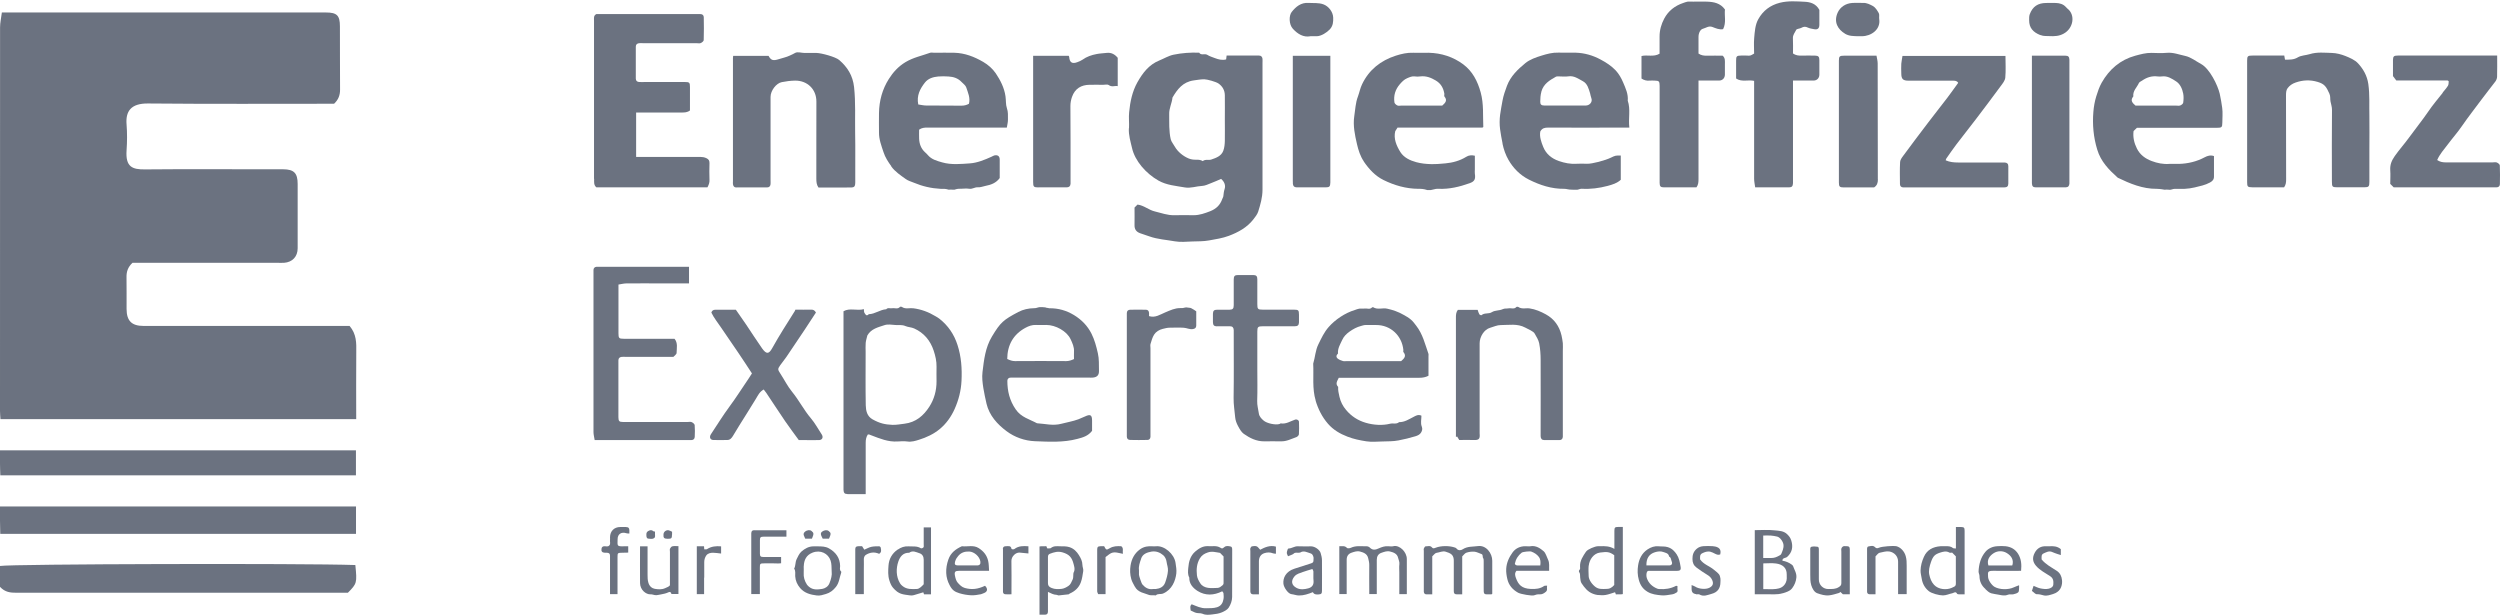 <svg width="122" height="30" viewBox="0 0 122 30" fill="none" xmlns="http://www.w3.org/2000/svg">
<g clip-path="url(#clip0_3_28843)">
<path d="M0 27.616V28.638C0.25 28.907 0.516 28.926 0.801 28.926C6.193 28.923 11.585 28.926 16.977 28.926C17.419 28.479 17.428 28.446 17.341 27.574C14.812 27.483 0.509 27.522 0.003 27.619L0 27.616Z" fill="#6B7280"/>
<path d="M0.016 26.052H17.373V24.716H0C0 24.956 0 25.183 0 25.407C0 25.628 0.01 25.848 0.013 26.049L0.016 26.052Z" fill="#6B7280"/>
<path d="M0.016 23.195H17.37V21.975H0C0 22.199 0 22.407 0 22.614C0 22.815 0.01 23.016 0.016 23.195Z" fill="#6B7280"/>
<path d="M17.383 20.454C17.383 19.351 17.376 18.271 17.386 17.188C17.393 16.743 17.402 16.305 17.059 15.906H16.498C13.336 15.906 10.172 15.906 7.01 15.906C6.427 15.906 6.18 15.66 6.177 15.079C6.174 14.567 6.183 14.051 6.174 13.538C6.167 13.266 6.238 13.036 6.465 12.825H13.518C13.631 12.825 13.748 12.831 13.861 12.825C14.27 12.796 14.526 12.523 14.526 12.114C14.526 11.07 14.526 10.022 14.526 8.978C14.526 8.446 14.345 8.264 13.819 8.261C13.534 8.261 13.249 8.261 12.963 8.261C11.002 8.261 9.04 8.248 7.078 8.267C6.459 8.274 6.119 8.151 6.177 7.333C6.206 6.918 6.209 6.493 6.177 6.078C6.122 5.426 6.391 5.04 7.231 5.05C10.259 5.079 13.284 5.063 16.303 5.063C16.511 4.868 16.598 4.647 16.595 4.368C16.585 3.34 16.595 2.315 16.588 1.287C16.588 0.749 16.439 0.609 15.901 0.609C10.833 0.609 5.765 0.609 0.7 0.609H0.091C0.058 0.875 0.003 1.105 0.003 1.336C0 7.573 0 13.811 0 20.048C0 20.191 0.016 20.334 0.023 20.454H17.38H17.383Z" fill="#6B7280"/>
<path d="M48.141 19.698C48.28 20.282 48.673 20.707 49.12 21.041C49.512 21.336 50.005 21.511 50.501 21.531C51.192 21.557 51.892 21.602 52.58 21.417C52.849 21.346 53.099 21.278 53.293 21.025C53.293 20.856 53.293 20.687 53.293 20.519C53.29 20.246 53.209 20.201 52.946 20.324C52.842 20.373 52.735 20.418 52.628 20.46C52.359 20.561 52.074 20.606 51.802 20.678C51.387 20.791 51.001 20.678 50.605 20.655C50.242 20.457 49.83 20.366 49.564 19.974C49.266 19.539 49.159 19.085 49.159 18.582C49.159 18.491 49.221 18.423 49.331 18.427C49.399 18.427 49.467 18.427 49.535 18.427H53.124C53.193 18.427 53.261 18.433 53.329 18.427C53.54 18.407 53.637 18.307 53.63 18.089C53.621 17.804 53.643 17.525 53.575 17.236C53.501 16.905 53.413 16.578 53.264 16.282C53.073 15.903 52.787 15.605 52.408 15.374C52.035 15.15 51.649 15.04 51.221 15.043C51.137 15.043 51.258 15.043 51.062 15.018C51.033 14.988 50.705 14.975 50.678 14.998C50.505 15.04 50.579 15.037 50.466 15.04C50.193 15.043 49.927 15.102 49.694 15.225C48.964 15.611 48.825 15.728 48.407 16.422C48.083 16.96 48.018 17.561 47.946 18.157C47.914 18.414 47.946 18.676 47.988 18.942C48.034 19.195 48.079 19.445 48.141 19.695V19.698ZM50.041 15.997C50.197 15.913 50.368 15.848 50.556 15.858C50.725 15.867 50.894 15.858 51.062 15.858C51.51 15.858 52.061 16.156 52.246 16.555C52.33 16.737 52.427 16.938 52.411 17.162C52.405 17.285 52.411 17.405 52.411 17.522C52.285 17.58 52.168 17.622 52.032 17.622C51.199 17.616 50.365 17.616 49.532 17.622C49.396 17.622 49.282 17.58 49.153 17.518C49.159 16.847 49.438 16.325 50.041 15.997Z" fill="#6B7280"/>
<path d="M59.386 15.922C59.6 15.926 59.814 15.922 60.028 15.922C60.144 15.922 60.2 15.984 60.206 16.104C60.209 16.172 60.206 16.24 60.206 16.308C60.206 17.346 60.216 18.381 60.2 19.419C60.193 19.74 60.251 20.055 60.277 20.369C60.29 20.512 60.345 20.658 60.413 20.785C60.488 20.924 60.572 21.083 60.696 21.171C60.991 21.378 61.315 21.541 61.691 21.537C61.963 21.537 62.233 21.531 62.505 21.537C62.784 21.547 63.017 21.417 63.267 21.33C63.319 21.31 63.384 21.242 63.387 21.193C63.4 20.992 63.397 20.788 63.39 20.587C63.39 20.503 63.283 20.447 63.202 20.477C62.972 20.554 62.761 20.707 62.498 20.661C62.482 20.661 62.463 20.684 62.443 20.691C62.239 20.752 61.821 20.661 61.662 20.522C61.552 20.428 61.451 20.318 61.432 20.178C61.403 19.974 61.344 19.779 61.351 19.565C61.37 19.046 61.357 18.527 61.357 18.011C61.357 17.402 61.357 16.795 61.357 16.185C61.357 15.952 61.389 15.922 61.626 15.922C62.145 15.922 62.664 15.922 63.183 15.922C63.328 15.922 63.384 15.87 63.39 15.734C63.393 15.611 63.39 15.488 63.39 15.361C63.387 15.134 63.367 15.115 63.14 15.111C62.631 15.111 62.126 15.111 61.617 15.111C61.383 15.111 61.357 15.082 61.357 14.839C61.357 14.434 61.357 14.028 61.357 13.623C61.357 13.477 61.305 13.425 61.163 13.422C60.913 13.418 60.666 13.418 60.417 13.422C60.255 13.422 60.206 13.47 60.206 13.642C60.206 14.061 60.206 14.476 60.206 14.894C60.206 15.063 60.157 15.111 59.995 15.115C59.791 15.118 59.59 15.115 59.386 15.115C59.243 15.115 59.194 15.17 59.191 15.316C59.188 15.452 59.191 15.585 59.191 15.721C59.194 15.867 59.243 15.922 59.382 15.926L59.386 15.922Z" fill="#6B7280"/>
<path d="M64.198 19.539C64.327 19.967 64.515 20.344 64.804 20.678C65.063 20.976 65.388 21.168 65.76 21.31C66.062 21.427 66.37 21.489 66.681 21.537C66.934 21.576 67.2 21.55 67.459 21.544C67.722 21.534 67.981 21.544 68.247 21.492C68.529 21.437 68.805 21.372 69.077 21.288C69.194 21.252 69.288 21.203 69.343 21.116C69.395 21.031 69.434 20.94 69.379 20.804C69.317 20.652 69.366 20.454 69.366 20.285C69.21 20.211 69.094 20.285 68.983 20.344C68.756 20.457 68.546 20.606 68.276 20.6C68.144 20.717 67.978 20.639 67.835 20.678C67.466 20.772 67.025 20.743 66.649 20.632C66.263 20.519 65.945 20.311 65.689 20.006C65.53 19.818 65.42 19.607 65.365 19.361C65.329 19.202 65.29 19.046 65.303 18.881C65.147 18.725 65.264 18.585 65.332 18.436C66.548 18.436 67.771 18.436 68.99 18.436C69.23 18.436 69.473 18.462 69.71 18.336V17.372C69.71 17.34 69.719 17.301 69.71 17.272C69.544 16.798 69.431 16.305 69.11 15.893C69.029 15.789 68.954 15.682 68.857 15.601C68.747 15.504 68.614 15.429 68.484 15.358C68.237 15.215 67.968 15.124 67.693 15.063C67.469 15.011 67.226 15.131 67.009 14.992C66.996 14.985 66.963 14.992 66.95 15.008C66.843 15.115 66.714 15.04 66.597 15.056C66.509 15.069 66.415 15.05 66.328 15.063C66.256 15.073 66.188 15.105 66.117 15.128C65.637 15.271 65.154 15.601 64.84 15.958C64.616 16.211 64.483 16.506 64.337 16.802C64.188 17.1 64.181 17.434 64.084 17.745C64.116 18.349 64.026 18.952 64.207 19.555L64.198 19.539ZM65.293 17.246C65.274 16.999 65.404 16.798 65.501 16.587C65.576 16.422 65.695 16.299 65.854 16.185C66.033 16.059 66.208 15.961 66.422 15.906C66.493 15.887 66.561 15.861 66.639 15.861C66.808 15.861 66.976 15.861 67.148 15.861C67.874 15.854 68.416 16.393 68.484 17.077C68.487 17.11 68.471 17.158 68.484 17.178C68.653 17.376 68.516 17.499 68.377 17.622H65.738C65.67 17.622 65.598 17.635 65.537 17.619C65.446 17.593 65.355 17.557 65.284 17.502C65.186 17.424 65.209 17.33 65.297 17.249L65.293 17.246Z" fill="#6B7280"/>
<path d="M54.989 21.135C54.989 21.19 54.989 21.249 54.989 21.304C54.989 21.411 55.054 21.469 55.151 21.469C55.433 21.476 55.715 21.476 55.997 21.469C56.085 21.469 56.137 21.408 56.143 21.32C56.147 21.242 56.143 21.161 56.143 21.083V16.993C56.143 16.925 56.127 16.853 56.143 16.792C56.192 16.633 56.234 16.464 56.322 16.328C56.416 16.185 56.562 16.094 56.743 16.049C56.86 16.02 56.97 15.991 57.09 15.991C57.317 15.991 57.541 15.978 57.768 15.994C57.917 16.004 58.056 16.085 58.215 16.059C58.312 16.043 58.377 15.997 58.377 15.89C58.377 15.666 58.377 15.439 58.377 15.193C58.306 15.147 58.231 15.086 58.144 15.047C58.066 15.011 58.118 15.035 57.891 15.001C57.796 15.001 57.768 15.047 57.593 15.035C57.33 15.035 57.119 15.138 56.863 15.245C56.613 15.348 56.377 15.524 56.072 15.426C56.072 15.368 56.078 15.313 56.072 15.258C56.062 15.17 56.01 15.115 55.923 15.115C55.663 15.112 55.404 15.108 55.145 15.115C55.05 15.118 54.986 15.177 54.989 15.287C54.989 15.342 54.989 15.4 54.989 15.455V21.135Z" fill="#6B7280"/>
<path d="M29.017 21.476H33.498C33.576 21.476 33.657 21.476 33.735 21.476C33.845 21.476 33.9 21.411 33.903 21.317C33.913 21.125 33.916 20.934 33.9 20.742C33.893 20.691 33.816 20.626 33.754 20.6C33.696 20.574 33.621 20.593 33.553 20.593H31.319C31.014 20.593 30.709 20.593 30.405 20.593C30.216 20.593 30.181 20.551 30.178 20.357C30.178 20.301 30.178 20.243 30.178 20.188V17.888C30.178 17.788 30.178 17.684 30.178 17.583C30.178 17.476 30.242 17.427 30.34 17.415C30.408 17.408 30.476 17.415 30.544 17.415H32.862C32.914 17.356 33.018 17.291 33.018 17.223C33.021 16.99 33.089 16.74 32.917 16.532H32.269C31.659 16.532 31.05 16.532 30.44 16.532C30.207 16.532 30.181 16.503 30.181 16.26C30.181 15.809 30.181 15.358 30.181 14.907V13.886C30.327 13.863 30.453 13.83 30.58 13.83C31.167 13.824 31.753 13.83 32.34 13.83H33.624V13.019H29.208C29.176 13.019 29.14 13.016 29.108 13.019C29.02 13.029 28.968 13.081 28.962 13.169C28.958 13.224 28.962 13.282 28.962 13.337C28.962 15.919 28.962 18.498 28.962 21.08C28.962 21.206 28.997 21.33 29.02 21.476H29.017Z" fill="#6B7280"/>
<path d="M34.811 21.472C35.038 21.482 35.262 21.472 35.489 21.472C35.632 21.472 35.706 21.375 35.771 21.268C35.875 21.096 35.978 20.924 36.082 20.756C36.351 20.324 36.624 19.896 36.886 19.465C36.987 19.302 37.058 19.124 37.269 19.007C37.314 19.066 37.356 19.117 37.395 19.173C37.703 19.633 38.002 20.094 38.313 20.551C38.533 20.872 38.767 21.18 38.981 21.476H39.224C39.474 21.476 39.72 21.482 39.97 21.476C40.129 21.472 40.19 21.336 40.1 21.2C39.925 20.934 39.772 20.648 39.568 20.408C39.227 20.006 38.991 19.533 38.657 19.124C38.436 18.858 38.281 18.537 38.089 18.245C37.95 18.028 37.943 18.015 38.073 17.826C38.17 17.687 38.284 17.554 38.381 17.411C38.679 16.973 38.974 16.529 39.27 16.088C39.458 15.806 39.639 15.524 39.818 15.251C39.756 15.141 39.688 15.108 39.587 15.111C39.328 15.118 39.072 15.111 38.816 15.111C38.803 15.141 38.799 15.16 38.786 15.18C38.41 15.777 38.028 16.37 37.684 16.99C37.519 17.288 37.399 17.291 37.194 17.006C36.925 16.626 36.676 16.231 36.413 15.841C36.248 15.595 36.076 15.352 35.91 15.115C35.567 15.115 35.239 15.118 34.912 15.115C34.805 15.115 34.746 15.157 34.714 15.254C34.84 15.514 35.022 15.738 35.181 15.974C35.456 16.38 35.732 16.782 36.008 17.184C36.241 17.525 36.465 17.872 36.695 18.222C36.64 18.31 36.591 18.391 36.536 18.469C36.222 18.926 35.93 19.396 35.599 19.841C35.278 20.276 34.993 20.739 34.694 21.19C34.604 21.326 34.652 21.466 34.808 21.472H34.811Z" fill="#6B7280"/>
<path d="M41.351 24.113C41.643 24.116 41.935 24.113 42.246 24.113V23.869C42.246 23.114 42.246 22.358 42.246 21.602C42.246 21.456 42.269 21.326 42.35 21.203C42.373 21.203 42.395 21.197 42.415 21.203C42.454 21.216 42.492 21.232 42.531 21.248C42.94 21.404 43.345 21.573 43.799 21.544C43.958 21.534 44.117 21.524 44.273 21.544C44.477 21.576 44.675 21.515 44.85 21.459C45.206 21.349 45.56 21.184 45.852 20.944C46.173 20.681 46.413 20.344 46.584 19.964C46.782 19.523 46.899 19.062 46.922 18.582C46.951 17.992 46.912 17.411 46.727 16.837C46.559 16.315 46.27 15.89 45.842 15.553C45.784 15.507 45.719 15.472 45.654 15.433C45.317 15.228 44.953 15.092 44.561 15.043C44.38 15.021 44.185 15.098 44.013 14.979C43.991 14.962 43.929 14.962 43.916 14.979C43.806 15.105 43.66 15.018 43.533 15.043C43.439 15.063 43.329 14.995 43.248 15.092C42.947 15.108 42.703 15.326 42.398 15.332C42.275 15.459 42.23 15.335 42.181 15.258C42.158 15.219 42.165 15.16 42.158 15.086C41.815 15.18 41.468 15.011 41.163 15.189V23.736C41.163 23.792 41.163 23.85 41.163 23.905C41.17 24.051 41.215 24.109 41.354 24.109L41.351 24.113ZM42.246 16.73C42.259 16.604 42.301 16.484 42.327 16.37C42.512 16.042 42.856 15.971 43.164 15.867C43.326 15.812 43.524 15.848 43.702 15.861C43.861 15.874 44.02 15.838 44.188 15.913C44.315 15.968 44.48 15.968 44.613 16.029C45.09 16.244 45.401 16.62 45.563 17.11C45.647 17.363 45.709 17.625 45.703 17.898C45.696 18.135 45.703 18.371 45.703 18.608C45.706 19.056 45.586 19.484 45.352 19.847C45.074 20.279 44.697 20.613 44.133 20.678C43.939 20.7 43.747 20.739 43.55 20.733C43.19 20.717 42.934 20.662 42.58 20.464C42.308 20.311 42.256 20.039 42.249 19.776C42.233 18.91 42.243 18.041 42.243 17.174C42.243 17.029 42.233 16.879 42.246 16.737V16.73Z" fill="#6B7280"/>
<path d="M71.056 21.326C71.072 21.317 71.088 21.307 71.104 21.297C71.147 21.365 71.185 21.43 71.211 21.472C71.468 21.472 71.681 21.463 71.895 21.472C72.204 21.492 72.226 21.391 72.206 21.148C72.204 21.093 72.206 21.035 72.206 20.979C72.206 19.572 72.206 18.161 72.206 16.753C72.206 16.432 72.427 16.078 72.715 15.997C72.888 15.948 73.062 15.861 73.235 15.864C73.636 15.864 74.049 15.78 74.434 15.987C74.599 16.075 74.833 16.172 74.888 16.273C74.975 16.428 75.079 16.584 75.112 16.753C75.164 17.019 75.183 17.295 75.183 17.567C75.189 18.738 75.183 19.912 75.183 21.083C75.183 21.151 75.183 21.219 75.183 21.288C75.189 21.411 75.241 21.472 75.359 21.476C75.608 21.479 75.855 21.479 76.104 21.476C76.204 21.476 76.263 21.414 76.266 21.31C76.266 21.232 76.266 21.151 76.266 21.073V17.119C76.266 16.996 76.276 16.87 76.266 16.746C76.253 16.62 76.228 16.493 76.202 16.37C76.097 15.919 75.848 15.566 75.44 15.342C75.193 15.206 74.93 15.092 74.645 15.05C74.464 15.024 74.269 15.099 74.097 14.982C74.075 14.966 74.016 14.966 73.999 14.982C73.886 15.108 73.743 15.021 73.617 15.047C73.523 15.066 73.432 15.04 73.329 15.089C73.169 15.164 72.955 15.138 72.813 15.228C72.647 15.339 72.444 15.248 72.298 15.381C72.285 15.394 72.206 15.365 72.191 15.335C72.154 15.274 72.135 15.199 72.109 15.121H71.143C71.052 15.241 71.046 15.378 71.049 15.52C71.049 17.369 71.049 19.218 71.049 21.064V21.326H71.056Z" fill="#6B7280"/>
<path d="M99.57 1.709C99.735 1.777 99.891 1.751 99.972 1.761C100.28 1.777 100.491 1.761 100.708 1.641C101.184 1.384 101.291 0.726 100.889 0.418C100.863 0.398 100.841 0.372 100.818 0.346C100.688 0.2 100.513 0.152 100.328 0.145C100.17 0.139 100.014 0.145 99.855 0.145C99.446 0.148 99.194 0.317 99.051 0.697C99.018 0.784 99.022 0.891 99.022 0.989C99.022 1.355 99.207 1.569 99.566 1.712L99.57 1.709Z" fill="#6B7280"/>
<path d="M91.638 8.751C91.631 6.869 91.635 4.985 91.631 3.103C91.631 2.977 91.596 2.854 91.573 2.717C91.013 2.717 90.507 2.717 89.998 2.717C89.773 2.717 89.738 2.75 89.738 2.958C89.738 4.943 89.738 6.928 89.738 8.91C89.738 9.104 89.777 9.146 89.965 9.146C90.461 9.146 90.961 9.146 91.456 9.146C91.599 9.052 91.642 8.929 91.642 8.751H91.638Z" fill="#6B7280"/>
<path d="M103.341 8.67C103.947 8.962 104.559 9.221 105.251 9.215C105.413 9.215 105.629 9.258 105.629 9.258C105.788 9.241 105.86 9.27 105.925 9.26C105.987 9.25 106.048 9.218 106.109 9.218C106.278 9.211 106.45 9.224 106.618 9.215C106.781 9.205 106.943 9.185 107.098 9.147C107.351 9.085 107.611 9.036 107.847 8.906C107.971 8.838 108.042 8.761 108.042 8.618C108.042 8.28 108.042 7.946 108.042 7.616C107.87 7.557 107.725 7.603 107.591 7.674C107.199 7.885 106.777 7.985 106.336 7.998C106.177 8.005 106.019 7.989 105.863 7.998C105.565 8.021 105.279 7.963 105.004 7.859C104.69 7.742 104.433 7.554 104.281 7.249C104.144 6.977 104.08 6.688 104.118 6.396C104.18 6.334 104.229 6.286 104.281 6.237C105.578 6.237 106.875 6.237 108.175 6.237C108.425 6.237 108.447 6.214 108.45 5.981C108.45 5.744 108.476 5.504 108.444 5.27C108.412 5.04 108.376 4.81 108.324 4.579C108.227 4.155 107.828 3.35 107.417 3.126C107.157 2.987 106.92 2.789 106.631 2.727C106.34 2.666 106.054 2.549 105.74 2.578C105.493 2.601 105.244 2.588 104.994 2.581C104.722 2.575 104.463 2.649 104.203 2.718C103.467 2.919 102.932 3.383 102.562 4.035C102.446 4.242 102.368 4.472 102.297 4.703C102.222 4.946 102.177 5.205 102.157 5.455C102.105 6.078 102.16 6.694 102.345 7.301C102.52 7.885 102.916 8.287 103.347 8.673L103.341 8.67ZM104.384 4.044C104.407 3.996 104.485 3.97 104.534 3.934C104.764 3.775 105.011 3.694 105.292 3.73C105.36 3.739 105.428 3.739 105.493 3.73C105.773 3.691 105.993 3.84 106.201 3.976C106.398 4.106 106.495 4.339 106.541 4.57C106.567 4.709 106.561 4.862 106.541 5.008C106.535 5.063 106.456 5.124 106.395 5.147C106.336 5.17 106.262 5.154 106.194 5.154H104.213C104.061 5.024 103.943 4.897 104.106 4.706C104.073 4.433 104.284 4.265 104.382 4.044H104.384Z" fill="#6B7280"/>
<path d="M92.886 9.146C92.954 9.146 93.023 9.146 93.091 9.146H96.411C96.875 9.146 97.338 9.146 97.799 9.146C97.945 9.146 98.004 9.094 98.006 8.958C98.01 8.676 98.01 8.394 98.006 8.112C98.006 7.992 97.945 7.936 97.825 7.93C97.757 7.927 97.689 7.93 97.62 7.93C96.933 7.93 96.242 7.927 95.555 7.93C95.347 7.93 95.146 7.911 94.949 7.823C94.958 7.794 94.965 7.761 94.981 7.735C95.146 7.499 95.309 7.262 95.484 7.031C95.792 6.626 96.109 6.23 96.415 5.828C96.826 5.29 97.231 4.748 97.633 4.203C97.728 4.077 97.844 3.934 97.858 3.791C97.89 3.438 97.867 3.077 97.867 2.73H92.841C92.822 2.86 92.793 2.987 92.783 3.11C92.773 3.266 92.779 3.425 92.783 3.583C92.783 3.856 92.864 3.937 93.136 3.937C93.86 3.937 94.583 3.937 95.305 3.937C95.409 3.937 95.504 3.944 95.559 4.044C95.384 4.284 95.212 4.531 95.03 4.771C94.722 5.176 94.404 5.572 94.1 5.974C93.688 6.513 93.282 7.054 92.88 7.599C92.812 7.69 92.731 7.8 92.725 7.904C92.705 8.264 92.715 8.624 92.718 8.984C92.718 9.082 92.777 9.146 92.884 9.146H92.886Z" fill="#6B7280"/>
<path d="M85.601 3.95V4.291C85.601 5.766 85.601 7.246 85.601 8.721C85.601 8.858 85.633 8.994 85.653 9.143H86.489C86.762 9.143 87.031 9.143 87.303 9.143C87.442 9.143 87.491 9.088 87.498 8.939C87.498 8.871 87.498 8.803 87.498 8.734V3.931C87.848 3.931 88.175 3.931 88.5 3.931C88.668 3.931 88.782 3.814 88.785 3.645C88.788 3.408 88.788 3.172 88.785 2.935C88.785 2.766 88.736 2.717 88.574 2.714C88.36 2.711 88.146 2.708 87.929 2.714C87.773 2.721 87.627 2.701 87.498 2.61C87.498 2.364 87.507 2.114 87.494 1.868C87.485 1.702 87.592 1.589 87.653 1.459C87.682 1.4 87.828 1.404 87.906 1.358C88.016 1.297 88.101 1.284 88.23 1.349C88.311 1.387 88.431 1.407 88.535 1.426C88.701 1.456 88.782 1.387 88.785 1.212C88.788 0.953 88.785 0.697 88.785 0.483C88.62 0.174 88.337 0.1 88.081 0.087C87.676 0.067 87.264 0.032 86.856 0.135C86.385 0.255 86.038 0.521 85.808 0.93C85.649 1.212 85.633 1.543 85.604 1.858C85.581 2.114 85.601 2.37 85.601 2.614C85.526 2.653 85.472 2.695 85.413 2.708C85.348 2.724 85.276 2.711 85.212 2.711C85.134 2.711 85.053 2.711 84.975 2.711C84.751 2.714 84.722 2.74 84.722 2.957C84.722 3.249 84.722 3.541 84.722 3.83C84.998 4.018 85.309 3.879 85.604 3.947L85.601 3.95Z" fill="#6B7280"/>
<path d="M90.033 1.644C90.245 1.77 90.445 1.757 90.636 1.767C90.727 1.767 90.795 1.767 90.863 1.767C91.302 1.767 91.784 1.446 91.706 0.933C91.69 0.836 91.726 0.719 91.684 0.641C91.612 0.512 91.522 0.363 91.398 0.294C91.259 0.22 91.1 0.135 90.922 0.142C90.743 0.148 90.562 0.132 90.383 0.145C90.066 0.168 89.806 0.343 89.683 0.606C89.463 1.083 89.699 1.443 90.037 1.644H90.033Z" fill="#6B7280"/>
<path d="M80.51 3.934C80.588 3.924 80.669 3.934 80.747 3.934C80.961 3.937 80.987 3.966 80.99 4.19C80.99 4.245 80.99 4.304 80.99 4.359V7.538C80.99 8.001 80.99 8.462 80.99 8.926C80.99 9.095 81.039 9.143 81.201 9.143C81.73 9.143 82.261 9.143 82.787 9.143C82.881 9.017 82.887 8.88 82.887 8.734C82.887 7.246 82.887 5.757 82.887 4.268V3.931C83.237 3.931 83.565 3.931 83.889 3.931C84.057 3.931 84.171 3.814 84.175 3.645C84.178 3.476 84.175 3.308 84.175 3.139C84.175 2.99 84.201 2.831 84.064 2.717C83.815 2.717 83.568 2.711 83.319 2.717C83.162 2.724 83.017 2.704 82.887 2.614C82.887 2.344 82.891 2.072 82.887 1.803C82.887 1.621 82.968 1.436 83.108 1.401C83.25 1.365 83.383 1.248 83.565 1.316C83.727 1.378 83.899 1.459 84.087 1.423C84.252 1.102 84.142 0.765 84.178 0.463C83.95 0.148 83.633 0.093 83.302 0.08C83.075 0.071 82.852 0.08 82.625 0.08C82.534 0.08 82.443 0.071 82.352 0.08C82.281 0.09 82.213 0.123 82.141 0.145C81.733 0.281 81.412 0.534 81.214 0.908C81.071 1.177 80.984 1.478 80.987 1.793C80.987 2.072 80.987 2.351 80.987 2.62C80.699 2.795 80.387 2.662 80.105 2.734V3.833C80.228 3.914 80.358 3.95 80.504 3.934H80.51Z" fill="#6B7280"/>
<path d="M100.792 2.717C100.253 2.717 99.716 2.717 99.157 2.717V8.841C99.157 8.874 99.157 8.91 99.157 8.942C99.164 9.088 99.209 9.143 99.352 9.143C99.725 9.146 100.098 9.143 100.467 9.143C100.581 9.143 100.694 9.146 100.805 9.143C100.925 9.137 100.977 9.082 100.987 8.961C100.99 8.906 100.987 8.848 100.987 8.793V3.052C100.987 3.006 100.987 2.961 100.987 2.915C100.98 2.769 100.934 2.717 100.788 2.717H100.792Z" fill="#6B7280"/>
<path d="M109.913 9.143C110.432 9.143 110.95 9.143 111.463 9.143C111.554 9.017 111.566 8.88 111.563 8.738C111.563 7.372 111.563 6.01 111.557 4.644C111.557 4.521 111.566 4.394 111.635 4.304C111.731 4.177 111.855 4.086 112.024 4.028C112.386 3.901 112.744 3.888 113.107 3.999C113.431 4.096 113.522 4.226 113.674 4.57C113.736 4.706 113.703 4.826 113.729 4.952C113.755 5.089 113.803 5.218 113.801 5.364C113.79 6.526 113.794 7.687 113.797 8.848C113.797 9.124 113.814 9.137 114.073 9.14C114.501 9.14 114.932 9.14 115.36 9.14C115.594 9.14 115.626 9.107 115.626 8.874C115.626 8.345 115.626 7.813 115.626 7.285C115.626 6.756 115.635 6.201 115.626 5.663C115.613 5.14 115.648 4.622 115.574 4.099C115.515 3.691 115.327 3.369 115.072 3.091C114.916 2.922 114.67 2.818 114.449 2.73C114.244 2.649 114.017 2.591 113.801 2.584C113.437 2.575 113.071 2.529 112.711 2.643C112.52 2.701 112.296 2.701 112.134 2.799C111.926 2.925 111.725 2.909 111.508 2.912C111.495 2.834 111.485 2.773 111.472 2.711C110.95 2.711 110.445 2.711 109.936 2.711C109.686 2.711 109.66 2.734 109.66 2.967C109.66 4.939 109.66 6.912 109.66 8.887C109.66 9.111 109.686 9.137 109.906 9.14L109.913 9.143Z" fill="#6B7280"/>
<path d="M119.209 4.524C118.969 4.829 118.713 5.127 118.496 5.449C118.207 5.874 117.88 6.272 117.578 6.691C117.351 7.006 117.089 7.297 116.865 7.615C116.713 7.836 116.628 8.031 116.644 8.303C116.661 8.527 116.644 8.754 116.644 8.974C116.703 9.033 116.758 9.088 116.813 9.143H121.589C121.667 9.143 121.748 9.143 121.826 9.143C121.936 9.143 121.995 9.078 121.995 8.984C122.001 8.679 122.004 8.374 121.991 8.073C121.991 8.021 121.907 7.956 121.845 7.93C121.787 7.904 121.712 7.924 121.644 7.924C120.875 7.924 120.107 7.924 119.342 7.924C119.196 7.924 119.067 7.898 118.934 7.81C119.057 7.525 119.268 7.291 119.452 7.048C119.685 6.736 119.945 6.444 120.163 6.123C120.454 5.698 120.775 5.296 121.08 4.881C121.304 4.576 121.543 4.284 121.77 3.982C121.819 3.918 121.855 3.83 121.858 3.749C121.868 3.405 121.862 3.058 121.862 2.711H118.003C117.676 2.711 117.348 2.711 117.021 2.711C116.82 2.711 116.781 2.747 116.777 2.932C116.774 3.21 116.777 3.493 116.777 3.713C116.855 3.817 116.904 3.879 116.939 3.927C117.786 3.927 118.609 3.927 119.436 3.927C119.446 3.927 119.456 3.931 119.465 3.937C119.475 3.944 119.482 3.953 119.498 3.969C119.488 4.038 119.498 4.125 119.459 4.187C119.384 4.307 119.287 4.411 119.2 4.521L119.209 4.524Z" fill="#6B7280"/>
<path d="M28.994 8.725C28.994 8.874 28.968 9.033 29.104 9.143H34.523C34.584 9.026 34.633 8.913 34.623 8.777C34.61 8.507 34.617 8.235 34.623 7.966C34.623 7.843 34.594 7.774 34.467 7.716C34.37 7.674 34.283 7.658 34.185 7.658C33.271 7.658 32.356 7.658 31.442 7.658H31.043V5.491C31.792 5.491 32.525 5.491 33.258 5.491C33.401 5.491 33.54 5.491 33.67 5.39C33.67 5.017 33.67 4.634 33.67 4.252C33.67 4.028 33.644 4.002 33.423 4.002C32.781 4.002 32.136 4.002 31.494 4.002C31.393 4.002 31.29 4.008 31.189 4.002C31.092 3.995 31.027 3.944 31.027 3.833C31.027 3.314 31.027 2.795 31.027 2.276C31.027 2.169 31.092 2.121 31.186 2.108C31.254 2.098 31.322 2.108 31.39 2.108H33.997C34.065 2.108 34.14 2.127 34.198 2.101C34.257 2.075 34.341 2.007 34.341 1.958C34.354 1.585 34.351 1.216 34.344 0.843C34.344 0.749 34.283 0.684 34.172 0.687C34.104 0.687 34.036 0.687 33.968 0.687H29.101C28.952 0.765 28.991 0.898 28.988 1.018C28.988 3.587 28.988 6.156 28.988 8.728L28.994 8.725Z" fill="#6B7280"/>
<path d="M43.491 8.121C43.686 8.384 43.945 8.553 44.198 8.735C44.312 8.819 44.461 8.861 44.597 8.916C45.012 9.091 45.446 9.192 45.897 9.215C46.092 9.224 46.085 9.197 46.305 9.258C46.392 9.24 46.538 9.267 46.568 9.258C46.783 9.193 46.785 9.218 46.892 9.211C47.029 9.205 47.168 9.192 47.298 9.211C47.45 9.237 47.57 9.13 47.709 9.14C47.846 9.15 47.962 9.098 48.089 9.072C48.361 9.02 48.608 8.932 48.786 8.689C48.786 8.397 48.786 8.096 48.786 7.791C48.786 7.622 48.695 7.551 48.53 7.583C48.481 7.593 48.436 7.628 48.387 7.648C48.05 7.8 47.697 7.946 47.34 7.972C46.892 8.002 46.429 8.053 45.978 7.924C45.719 7.849 45.462 7.784 45.278 7.567C45.236 7.515 45.184 7.469 45.135 7.424C44.944 7.246 44.863 7.019 44.853 6.762C44.846 6.616 44.853 6.47 44.853 6.328C44.979 6.237 45.116 6.224 45.258 6.227C46.445 6.23 47.632 6.227 48.818 6.227H49.133C49.156 6.078 49.191 5.955 49.188 5.828C49.185 5.647 49.204 5.465 49.136 5.277C49.075 5.102 49.097 4.894 49.068 4.699C49.007 4.278 48.818 3.914 48.592 3.577C48.439 3.353 48.222 3.162 47.982 3.022C47.547 2.769 47.087 2.588 46.575 2.575C46.247 2.565 45.92 2.575 45.592 2.575C45.524 2.575 45.45 2.555 45.391 2.575C44.989 2.721 44.571 2.802 44.188 3.032C43.832 3.246 43.579 3.532 43.374 3.856C43.057 4.356 42.904 4.92 42.895 5.517C42.888 5.831 42.895 6.149 42.895 6.464C42.891 6.801 43.011 7.109 43.115 7.424C43.196 7.677 43.339 7.898 43.498 8.115L43.491 8.121ZM45.132 4.034C45.294 3.827 45.534 3.756 45.783 3.733C45.952 3.717 46.121 3.723 46.289 3.733C46.529 3.746 46.75 3.817 46.922 3.999C47.006 4.086 47.123 4.167 47.155 4.271C47.236 4.524 47.359 4.774 47.285 5.063C47.175 5.128 47.045 5.16 46.899 5.157C46.335 5.147 45.774 5.157 45.209 5.15C45.073 5.15 44.937 5.115 44.811 5.098C44.723 4.664 44.898 4.336 45.132 4.034Z" fill="#6B7280"/>
<path d="M35.943 9.146C36.439 9.146 36.935 9.146 37.434 9.146C37.545 9.146 37.593 9.081 37.603 8.987C37.609 8.919 37.603 8.851 37.603 8.786V6.217C37.603 5.721 37.603 5.225 37.603 4.728C37.603 4.424 37.879 4.06 38.151 4.008C38.365 3.966 38.579 3.937 38.8 3.934C39.39 3.927 39.844 4.349 39.84 4.962C39.834 6.214 39.84 7.463 39.837 8.715C39.837 8.871 39.847 9.017 39.941 9.15C40.401 9.15 40.862 9.146 41.325 9.15C41.721 9.153 41.744 9.176 41.737 8.754C41.731 7.998 41.747 7.242 41.731 6.49C41.718 5.744 41.76 4.998 41.679 4.252C41.617 3.687 41.355 3.275 40.953 2.928C40.777 2.776 40.087 2.588 39.844 2.584C39.652 2.584 39.461 2.578 39.266 2.584C39.15 2.591 38.919 2.51 38.8 2.584C38.702 2.646 38.67 2.646 38.543 2.711C38.375 2.792 38.187 2.828 38.008 2.886C37.726 2.977 37.623 2.944 37.506 2.727H35.778C35.774 2.769 35.768 2.802 35.768 2.834C35.768 4.839 35.768 6.847 35.768 8.851C35.768 8.897 35.761 8.942 35.768 8.987C35.781 9.085 35.829 9.15 35.936 9.15L35.943 9.146Z" fill="#6B7280"/>
<path d="M63.945 1.767C64.081 1.767 64.171 1.767 64.262 1.767C64.473 1.764 64.745 1.592 64.895 1.433C65.053 1.261 65.066 1.07 65.06 0.859C65.05 0.58 64.84 0.304 64.577 0.21C64.343 0.126 64.1 0.158 63.86 0.142C63.487 0.116 63.238 0.327 63.033 0.586C62.894 0.765 62.897 1.193 63.092 1.404C63.335 1.67 63.614 1.829 63.941 1.77L63.945 1.767Z" fill="#6B7280"/>
<path d="M66.552 7.881C66.808 8.254 67.109 8.585 67.518 8.786C68.046 9.046 68.607 9.208 69.204 9.214C69.353 9.214 69.464 9.214 69.655 9.276C69.727 9.276 69.737 9.276 69.817 9.276C70.088 9.214 70.073 9.211 70.199 9.214C70.725 9.237 71.224 9.117 71.714 8.942C71.954 8.858 72.015 8.751 71.973 8.478C71.963 8.413 71.973 8.342 71.973 8.274V7.599C71.817 7.563 71.678 7.573 71.555 7.651C71.243 7.846 70.887 7.94 70.54 7.972C70.07 8.021 69.58 8.04 69.113 7.914C68.811 7.833 68.51 7.69 68.341 7.424C68.147 7.113 67.998 6.766 68.088 6.402C68.131 6.337 68.173 6.269 68.199 6.227C69.603 6.227 70.971 6.227 72.339 6.227C72.349 6.227 72.356 6.217 72.385 6.198C72.359 5.643 72.414 5.079 72.258 4.511C72.106 3.957 71.856 3.476 71.409 3.142C70.919 2.776 70.339 2.588 69.716 2.575C69.466 2.571 69.22 2.581 68.97 2.575C68.672 2.562 68.387 2.63 68.114 2.717C67.382 2.954 66.811 3.399 66.471 4.109C66.376 4.304 66.341 4.511 66.269 4.703C66.146 5.02 66.14 5.351 66.088 5.672C66.02 6.13 66.117 6.587 66.221 7.035C66.289 7.327 66.38 7.622 66.555 7.878L66.552 7.881ZM68.315 4.106C68.416 3.992 68.52 3.879 68.669 3.817C68.789 3.768 68.902 3.71 69.038 3.729C69.126 3.742 69.22 3.742 69.308 3.729C69.59 3.694 69.833 3.788 70.07 3.931C70.319 4.08 70.439 4.3 70.485 4.576C70.491 4.618 70.465 4.683 70.488 4.709C70.653 4.907 70.52 5.03 70.381 5.153H68.393C68.325 5.153 68.251 5.173 68.192 5.147C68.134 5.121 68.059 5.056 68.049 5.001C67.998 4.664 68.092 4.362 68.315 4.106Z" fill="#6B7280"/>
<path d="M50.677 9.143C51.027 9.143 51.377 9.143 51.727 9.143C51.841 9.143 51.954 9.146 52.064 9.143C52.181 9.137 52.236 9.082 52.243 8.962C52.246 8.893 52.243 8.825 52.243 8.757C52.243 7.564 52.246 6.367 52.236 5.173C52.236 5.014 52.265 4.868 52.314 4.729C52.46 4.313 52.771 4.145 53.16 4.138C53.387 4.132 53.611 4.138 53.838 4.138C53.929 4.138 54.045 4.106 54.104 4.148C54.256 4.265 54.399 4.174 54.545 4.203V2.821C54.405 2.653 54.237 2.555 54.007 2.581C53.844 2.601 53.686 2.604 53.523 2.636C53.264 2.685 53.034 2.763 52.823 2.915C52.748 2.967 52.658 3.003 52.57 3.035C52.324 3.129 52.197 3.048 52.178 2.789C52.178 2.769 52.165 2.75 52.155 2.724H50.417V3.227C50.417 5.108 50.417 6.993 50.417 8.874C50.417 9.117 50.443 9.143 50.677 9.146V9.143Z" fill="#6B7280"/>
<path d="M73.322 7.012C73.38 7.294 73.478 7.567 73.614 7.803C73.847 8.209 74.181 8.549 74.616 8.767C75.154 9.036 75.715 9.221 76.328 9.214C76.477 9.214 76.493 9.258 76.755 9.258C76.755 9.258 76.887 9.263 76.966 9.26C77.018 9.258 77.112 9.208 77.187 9.211C77.618 9.237 78.037 9.182 78.452 9.072C78.685 9.01 78.918 8.939 79.094 8.773V7.589C78.831 7.586 78.831 7.589 78.607 7.696C78.332 7.829 77.699 8.001 77.443 7.992C77.275 7.985 77.103 7.982 76.934 7.992C76.636 8.011 76.357 7.956 76.075 7.859C75.715 7.735 75.446 7.508 75.31 7.171C75.212 6.931 75.118 6.668 75.167 6.415C75.258 6.25 75.387 6.227 75.543 6.227C76.762 6.234 77.981 6.227 79.201 6.227H79.512C79.457 5.773 79.58 5.335 79.434 4.913C79.466 4.592 79.327 4.304 79.21 4.025C79.123 3.82 79.006 3.606 78.841 3.431C78.63 3.21 78.377 3.048 78.111 2.906C77.732 2.701 77.326 2.584 76.895 2.571C76.613 2.565 76.331 2.578 76.049 2.568C75.763 2.558 75.491 2.633 75.228 2.714C74.953 2.798 74.655 2.902 74.437 3.081C74.068 3.382 73.714 3.723 73.539 4.19C73.452 4.427 73.367 4.66 73.322 4.913C73.283 5.144 73.234 5.374 73.205 5.604C73.176 5.838 73.173 6.081 73.205 6.311C73.238 6.542 73.276 6.772 73.325 7.002L73.322 7.012ZM75.216 4.479C75.323 4.089 75.621 3.918 75.932 3.742C75.974 3.72 76.039 3.733 76.094 3.729C76.24 3.729 76.389 3.749 76.532 3.726C76.814 3.681 77.025 3.846 77.245 3.963C77.466 4.08 77.527 4.329 77.596 4.553C77.618 4.634 77.628 4.715 77.66 4.797C77.725 4.972 77.579 5.147 77.388 5.15C77.051 5.153 76.714 5.15 76.376 5.15C76.039 5.15 75.702 5.15 75.365 5.15C75.219 5.15 75.16 5.098 75.164 4.959C75.167 4.8 75.173 4.644 75.219 4.479H75.216Z" fill="#6B7280"/>
<path d="M55.089 6.263C55.07 6.594 55.17 6.908 55.242 7.22C55.384 7.855 55.926 8.468 56.532 8.812C56.934 9.039 57.382 9.069 57.816 9.146C58.105 9.198 58.384 9.085 58.669 9.072C58.812 9.065 58.951 8.994 59.087 8.942C59.262 8.877 59.431 8.799 59.59 8.731C59.758 8.874 59.817 9.052 59.762 9.221C59.723 9.338 59.713 9.451 59.7 9.568C59.697 9.617 59.661 9.665 59.645 9.714C59.544 10.006 59.347 10.194 59.055 10.308C58.795 10.408 58.539 10.502 58.254 10.502C57.936 10.502 57.622 10.492 57.304 10.502C56.973 10.512 56.675 10.392 56.364 10.32C56.062 10.252 55.832 10.025 55.511 9.983C55.482 10.009 55.436 10.058 55.365 10.129C55.365 10.411 55.371 10.694 55.365 10.976C55.358 11.183 55.443 11.31 55.637 11.381C55.786 11.436 55.939 11.482 56.085 11.534C56.493 11.68 56.921 11.702 57.336 11.777C57.609 11.826 57.901 11.793 58.183 11.784C58.455 11.774 58.727 11.784 59.006 11.732C59.331 11.673 59.661 11.624 59.969 11.508C60.423 11.336 60.854 11.105 61.163 10.707C61.253 10.59 61.354 10.466 61.399 10.33C61.506 9.986 61.61 9.633 61.61 9.266C61.61 7.203 61.61 5.137 61.61 3.074C61.61 3.006 61.616 2.938 61.61 2.87C61.597 2.776 61.548 2.711 61.438 2.711C60.91 2.711 60.384 2.711 59.859 2.711C59.849 2.789 59.843 2.844 59.836 2.899C59.645 2.951 59.463 2.902 59.292 2.837C59.165 2.789 59.026 2.747 58.919 2.678C58.786 2.594 58.617 2.724 58.52 2.571C58.102 2.555 57.683 2.584 57.272 2.669C57.022 2.721 56.808 2.857 56.574 2.951C56.062 3.159 55.761 3.564 55.504 4.018C55.252 4.469 55.151 4.968 55.102 5.475C55.076 5.731 55.109 5.994 55.096 6.253L55.089 6.263ZM57.217 4.761C57.456 4.355 57.722 3.999 58.251 3.924C58.423 3.901 58.591 3.869 58.766 3.869C58.912 3.869 59.343 3.992 59.46 4.073C59.661 4.213 59.768 4.407 59.772 4.647C59.778 5.043 59.772 5.436 59.772 5.831C59.772 6.182 59.778 6.532 59.772 6.879C59.768 7.038 59.752 7.207 59.697 7.356C59.6 7.619 59.343 7.706 59.107 7.787C58.98 7.829 58.822 7.758 58.695 7.862C58.588 7.794 58.471 7.791 58.351 7.794C58.231 7.794 58.121 7.781 58.004 7.732C57.751 7.628 57.476 7.414 57.33 7.155C57.265 7.035 57.164 6.924 57.132 6.798C57.084 6.6 57.071 6.389 57.061 6.185C57.051 5.984 57.064 5.779 57.057 5.575C57.045 5.29 57.191 5.037 57.217 4.761Z" fill="#6B7280"/>
<path d="M63.092 8.861C63.092 8.893 63.092 8.929 63.092 8.962C63.102 9.082 63.153 9.137 63.273 9.143C63.364 9.146 63.455 9.143 63.542 9.143C63.925 9.143 64.311 9.143 64.694 9.143C64.882 9.143 64.914 9.101 64.921 8.906C64.921 8.874 64.921 8.838 64.921 8.806V2.724H63.089V8.864L63.092 8.861Z" fill="#6B7280"/>
<path d="M82.773 29.004C82.826 29.011 82.891 28.985 82.929 29.008C83.14 29.134 83.338 29.03 83.533 28.978C83.821 28.901 83.957 28.703 83.957 28.411C83.957 28.349 83.967 28.287 83.957 28.229C83.944 28.158 83.928 28.077 83.886 28.025C83.817 27.94 83.724 27.875 83.64 27.804C83.426 27.622 83.133 27.545 82.965 27.298C82.965 27.191 82.939 27.068 83.062 27.003C83.188 26.941 83.321 26.889 83.468 26.925C83.546 26.945 83.617 26.983 83.688 27.019C83.772 27.061 83.854 27.097 83.948 27.055C83.98 26.919 83.967 26.789 83.834 26.718C83.756 26.675 83.662 26.659 83.574 26.653C83.428 26.643 83.28 26.643 83.13 26.653C83.007 26.662 82.893 26.698 82.793 26.786C82.641 26.922 82.589 27.081 82.592 27.279C82.592 27.457 82.651 27.593 82.786 27.694C82.959 27.82 83.133 27.944 83.319 28.054C83.426 28.116 83.5 28.19 83.552 28.3C83.629 28.476 83.594 28.592 83.419 28.683C83.24 28.774 82.9 28.745 82.728 28.628C82.683 28.599 82.627 28.583 82.55 28.55C82.55 28.647 82.55 28.69 82.55 28.732C82.55 28.901 82.612 28.972 82.78 28.995L82.773 29.004Z" fill="#6B7280"/>
<path d="M86.998 28.952C87.173 28.9 87.355 28.845 87.462 28.699C87.572 28.55 87.646 28.378 87.663 28.183C87.683 27.973 87.565 27.807 87.501 27.622C87.491 27.593 87.456 27.567 87.43 27.548C87.303 27.454 87.141 27.386 86.982 27.363C86.976 27.279 87.028 27.249 87.098 27.227C87.138 27.217 87.18 27.204 87.209 27.181C87.475 26.944 87.501 26.669 87.417 26.387C87.368 26.224 87.297 26.156 87.222 26.078C87.047 25.9 86.81 25.903 86.6 25.881C86.282 25.845 85.961 25.871 85.633 25.871V29.001C85.805 29.001 85.97 29.004 86.133 29.001C86.421 28.991 86.713 29.037 86.998 28.949V28.952ZM86.048 26.134C86.168 26.134 86.288 26.127 86.405 26.134C86.512 26.14 86.619 26.163 86.723 26.185C86.862 26.215 87.015 26.422 87.034 26.584C87.053 26.75 86.982 26.892 86.924 27.035C86.908 27.074 86.852 27.1 86.81 27.123C86.694 27.188 86.574 27.233 86.437 27.23C86.308 27.227 86.181 27.23 86.045 27.23V26.134H86.048ZM86.048 27.493C86.259 27.493 86.469 27.47 86.674 27.499C86.989 27.541 87.196 27.71 87.192 28.031C87.192 28.164 87.212 28.294 87.147 28.43C87.05 28.641 86.871 28.719 86.67 28.741C86.473 28.764 86.272 28.748 86.048 28.748V27.496V27.493Z" fill="#6B7280"/>
<path d="M61.493 26.824C61.425 26.753 61.383 26.682 61.325 26.662C61.256 26.636 61.169 26.646 61.094 26.662C61.062 26.669 61.029 26.721 61.017 26.756C61.004 26.795 61.017 26.841 61.017 26.886V28.787C61.017 28.813 61.017 28.839 61.017 28.865C61.023 28.959 61.065 29.001 61.156 29.004C61.25 29.007 61.341 29.004 61.435 29.004C61.435 28.453 61.435 27.924 61.435 27.395C61.435 27.197 61.526 27.048 61.704 26.993C61.84 26.951 61.983 26.944 62.125 27.003C62.168 27.019 62.216 27.016 62.265 27.022V26.675C61.973 26.594 61.723 26.708 61.496 26.828L61.493 26.824Z" fill="#6B7280"/>
<path d="M81.833 27.068C81.719 26.896 81.596 26.766 81.389 26.701C81.234 26.652 81.087 26.675 80.938 26.659C80.74 26.64 80.568 26.701 80.4 26.811C80.118 27 79.985 27.285 79.939 27.593C79.904 27.82 79.907 28.06 79.975 28.3C80.046 28.556 80.17 28.741 80.397 28.878C80.611 29.007 80.847 29.03 81.077 29.053C81.249 29.069 81.428 29.03 81.603 29.004C81.681 28.991 81.758 28.955 81.823 28.91C81.901 28.858 81.849 28.767 81.859 28.693C81.865 28.66 81.859 28.628 81.859 28.599C81.823 28.592 81.804 28.582 81.791 28.589C81.531 28.725 81.256 28.767 80.97 28.745C80.938 28.745 80.906 28.738 80.873 28.725C80.633 28.628 80.452 28.462 80.367 28.216C80.338 28.128 80.335 28.012 80.367 27.924C80.4 27.827 80.513 27.862 80.594 27.859C81.003 27.859 81.411 27.859 81.82 27.859C81.992 27.859 82.044 27.814 82.011 27.645C81.976 27.447 81.946 27.246 81.83 27.071L81.833 27.068ZM81.454 27.593C81.246 27.596 81.039 27.593 80.828 27.593H80.345C80.335 27.259 80.468 27.038 80.763 26.948C80.886 26.909 81.045 26.889 81.159 26.935C81.262 26.974 81.431 26.99 81.45 27.158C81.555 27.204 81.541 27.311 81.577 27.392C81.629 27.515 81.58 27.59 81.454 27.593Z" fill="#6B7280"/>
<path d="M74.703 26.656C74.618 26.669 74.528 26.656 74.443 26.656C74.184 26.652 73.96 26.759 73.817 26.954C73.646 27.188 73.52 27.454 73.503 27.759C73.494 27.93 73.52 28.093 73.558 28.258C73.627 28.56 73.815 28.774 74.081 28.923C74.213 28.998 74.764 29.088 74.858 29.053C74.946 29.017 75.033 28.998 75.124 29.004C75.251 29.014 75.345 28.959 75.439 28.878C75.539 28.79 75.468 28.689 75.5 28.579C75.432 28.586 75.384 28.576 75.354 28.595C75.16 28.732 74.939 28.751 74.71 28.741C74.252 28.722 74.093 28.527 73.976 28.203C73.935 28.086 73.905 27.973 74.002 27.856H75.598C75.588 27.655 75.627 27.473 75.542 27.305C75.474 27.168 75.435 26.996 75.332 26.902C75.163 26.756 74.965 26.62 74.71 26.652L74.703 26.656ZM75.163 27.596C74.8 27.596 74.453 27.596 74.109 27.596C74.028 27.596 73.954 27.596 73.924 27.512C73.97 27.285 74.083 27.107 74.258 26.97C74.314 26.928 74.651 26.889 74.729 26.918C74.868 26.97 74.998 27.048 75.092 27.172C75.186 27.295 75.186 27.434 75.166 27.593L75.163 27.596Z" fill="#6B7280"/>
<path d="M60.053 26.669C59.959 26.649 59.849 26.623 59.761 26.688C59.651 26.773 59.651 26.789 59.548 26.724C59.45 26.666 59.346 26.649 59.236 26.652C59.142 26.656 59.045 26.659 58.951 26.652C58.701 26.64 58.507 26.763 58.328 26.915C58.088 27.123 58.011 27.412 57.988 27.71C57.975 27.866 57.952 28.031 58.037 28.184C58.027 28.492 58.218 28.696 58.442 28.839C58.825 29.079 59.236 29.059 59.645 28.855C59.664 28.884 59.703 28.917 59.706 28.952C59.716 29.046 59.723 29.147 59.706 29.238C59.674 29.423 59.593 29.569 59.389 29.634C59.214 29.689 59.038 29.676 58.86 29.682C58.604 29.692 58.387 29.578 58.153 29.488C58.079 29.575 58.075 29.575 58.105 29.793C58.169 29.822 58.241 29.857 58.316 29.89C58.432 29.942 58.578 29.906 58.682 29.951C58.847 30.026 59.006 30 59.158 29.984C59.317 29.968 59.486 29.945 59.635 29.88C59.752 29.828 59.888 29.76 59.956 29.659C60.057 29.507 60.125 29.325 60.128 29.134C60.131 28.372 60.128 27.606 60.131 26.844C60.131 26.769 60.131 26.685 60.057 26.672L60.053 26.669ZM59.655 28.566C59.583 28.625 59.512 28.686 59.418 28.69C59.262 28.696 59.1 28.709 58.948 28.686C58.802 28.664 58.656 28.596 58.575 28.466C58.497 28.346 58.422 28.206 58.41 28.07C58.38 27.788 58.397 27.506 58.555 27.246C58.649 27.094 58.769 27.019 58.938 26.961C59.145 26.886 59.33 26.951 59.538 26.98C59.587 27.029 59.648 27.094 59.71 27.155C59.71 27.561 59.71 27.966 59.71 28.375C59.71 28.443 59.726 28.508 59.658 28.563L59.655 28.566Z" fill="#6B7280"/>
<path d="M71.078 26.769C71.046 26.727 70.996 26.721 70.948 26.704C70.725 26.636 70.341 26.62 70.059 26.73C69.991 26.756 69.933 26.782 69.882 26.717C69.793 26.604 69.674 26.666 69.567 26.662C69.537 26.662 69.502 26.727 69.482 26.773C69.469 26.802 69.482 26.841 69.482 26.876V28.777C69.482 28.813 69.479 28.849 69.482 28.881C69.492 28.956 69.528 29.004 69.612 29.004C69.706 29.004 69.8 29.004 69.894 29.004V27.149C69.969 27.084 70.027 26.99 70.098 26.98C70.248 26.961 70.393 26.876 70.546 26.922C70.653 26.954 70.769 26.993 70.847 27.068C70.919 27.136 70.948 27.253 70.945 27.363C70.945 27.544 70.945 27.726 70.945 27.911C70.945 28.223 70.945 28.537 70.945 28.849C70.945 28.962 70.984 29.001 71.094 29.004C71.178 29.004 71.266 29.004 71.356 29.004V27.152C71.428 27.087 71.48 27 71.554 26.974C71.677 26.931 71.817 26.912 71.947 26.922C72.063 26.931 72.174 26.996 72.29 27.035C72.391 27.068 72.332 27.172 72.378 27.236C72.407 27.279 72.404 27.35 72.404 27.405C72.404 27.814 72.404 28.223 72.404 28.631C72.404 29.043 72.378 29.007 72.78 29.004C72.793 29.004 72.809 28.988 72.822 28.978C72.822 28.44 72.822 27.901 72.822 27.363C72.822 27 72.524 26.594 72.125 26.649C71.869 26.685 71.613 26.652 71.376 26.808C71.298 26.86 71.165 26.88 71.078 26.769Z" fill="#6B7280"/>
<path d="M52.654 27.094C52.541 26.915 52.408 26.773 52.19 26.701C52.038 26.652 51.889 26.662 51.74 26.659C51.581 26.656 51.419 26.63 51.279 26.747C51.253 26.769 51.198 26.753 51.156 26.763C51.072 26.779 51.098 26.701 51.062 26.656C50.955 26.666 50.835 26.643 50.728 26.669V29.997C50.822 29.997 50.906 29.997 50.994 29.997C51.098 29.994 51.137 29.951 51.14 29.838C51.14 29.734 51.14 29.63 51.14 29.526V28.884C51.289 28.952 51.409 29.024 51.552 29.027C51.59 29.027 51.63 29.059 51.668 29.056C51.827 29.043 51.986 29.024 52.142 29.004C52.164 29.004 52.181 28.975 52.203 28.965C52.456 28.855 52.651 28.677 52.745 28.417C52.81 28.242 52.832 28.054 52.862 27.869C52.878 27.772 52.823 27.668 52.823 27.577C52.819 27.389 52.748 27.243 52.654 27.097V27.094ZM52.401 27.918C52.352 28.021 52.401 28.161 52.343 28.284C52.288 28.398 52.249 28.521 52.145 28.589C52.048 28.657 51.931 28.719 51.818 28.735C51.652 28.754 51.48 28.761 51.318 28.693C51.195 28.641 51.14 28.586 51.14 28.456C51.14 28.239 51.14 28.021 51.14 27.804C51.14 27.587 51.143 27.386 51.14 27.178C51.14 27.097 51.169 27.048 51.24 27.022C51.438 26.948 51.623 26.889 51.856 26.957C52.174 27.052 52.31 27.194 52.395 27.538C52.424 27.661 52.469 27.775 52.404 27.918H52.401Z" fill="#6B7280"/>
<path d="M77.401 26.915C77.251 27.139 77.093 27.363 77.106 27.652C77.106 27.707 77.129 27.772 77.07 27.82C77.051 27.837 77.044 27.895 77.061 27.914C77.125 27.995 77.099 28.093 77.112 28.18C77.125 28.278 77.129 28.388 77.18 28.463C77.323 28.677 77.482 28.884 77.741 28.978C77.809 29.001 77.88 29.027 77.952 29.034C78.085 29.043 78.225 29.056 78.354 29.034C78.51 29.008 78.662 28.946 78.815 28.901C78.828 28.936 78.841 28.965 78.856 29.008C78.967 28.991 79.087 29.02 79.194 28.991V25.715C79.116 25.715 79.048 25.715 78.98 25.715C78.808 25.715 78.785 25.738 78.782 25.903C78.782 25.997 78.782 26.095 78.782 26.189V26.786C78.546 26.646 78.312 26.646 78.075 26.656C78.039 26.656 78.007 26.656 77.972 26.656C77.835 26.659 77.476 26.805 77.404 26.915H77.401ZM77.531 27.603C77.563 27.305 77.771 27.003 78.085 26.964C78.426 26.922 78.535 26.922 78.775 27.094V28.547C78.646 28.693 78.542 28.745 78.354 28.741C78.189 28.741 78.026 28.761 77.871 28.651C77.712 28.541 77.534 28.307 77.527 28.119C77.52 27.947 77.511 27.772 77.527 27.6L77.531 27.603Z" fill="#6B7280"/>
<path d="M96.888 28.751C96.975 28.829 97.056 28.916 97.17 28.952C97.28 28.985 97.4 28.994 97.51 29.017C97.627 29.04 97.74 29.066 97.857 29.056C97.922 29.053 97.98 29.017 98.045 29.007C98.113 28.998 98.188 29.017 98.253 29.001C98.337 28.981 98.438 28.956 98.493 28.9C98.535 28.858 98.522 28.758 98.532 28.686C98.532 28.66 98.532 28.634 98.532 28.56C98.428 28.602 98.35 28.625 98.279 28.66C98.006 28.79 97.585 28.78 97.338 28.641C97.189 28.556 97.017 28.303 97.017 28.145C97.017 27.934 96.959 27.849 97.299 27.856C97.74 27.866 98.181 27.856 98.629 27.856C98.658 27.558 98.642 27.282 98.483 27.026C98.34 26.799 98.129 26.685 97.873 26.656C97.737 26.64 97.594 26.646 97.455 26.656C97.235 26.669 97.027 26.766 96.894 26.922C96.661 27.194 96.567 27.538 96.554 27.895C96.554 27.966 96.599 28.038 96.599 28.109C96.599 28.368 96.696 28.576 96.891 28.745L96.888 28.751ZM97.29 26.996C97.484 26.87 97.737 26.87 97.928 26.987C98.133 27.11 98.285 27.304 98.204 27.583C98.198 27.587 98.192 27.596 98.185 27.596C97.802 27.596 97.419 27.596 97.034 27.596C96.946 27.324 97.089 27.126 97.29 26.996Z" fill="#6B7280"/>
<path d="M90.111 26.656C90.059 26.656 90.001 26.643 89.956 26.659C89.917 26.675 89.874 26.721 89.862 26.763C89.845 26.808 89.858 26.867 89.858 26.919C89.858 27.431 89.858 27.944 89.858 28.456C89.858 28.55 89.823 28.592 89.738 28.647C89.573 28.758 89.404 28.741 89.229 28.745C88.98 28.751 88.753 28.553 88.76 28.268C88.762 27.963 88.76 27.661 88.76 27.356C88.76 27.175 88.756 26.993 88.76 26.808C88.76 26.75 88.747 26.688 88.698 26.682C88.6 26.666 88.496 26.659 88.402 26.682C88.325 26.698 88.341 26.792 88.341 26.86C88.341 27.249 88.341 27.642 88.341 28.031C88.341 28.206 88.338 28.381 88.389 28.556C88.439 28.719 88.535 28.897 88.681 28.949C88.867 29.014 89.064 29.076 89.262 29.053C89.421 29.037 89.579 28.982 89.736 28.939C89.764 28.933 89.787 28.907 89.813 28.887C89.862 28.933 89.897 28.968 89.933 29.001H90.27C90.27 28.261 90.27 27.541 90.27 26.821C90.27 26.691 90.234 26.656 90.108 26.652L90.111 26.656Z" fill="#6B7280"/>
<path d="M91.113 28.875C91.113 28.956 91.162 28.998 91.24 29.001C91.334 29.004 91.428 29.001 91.525 29.001V27.149C91.596 27.084 91.655 26.987 91.726 26.974C91.882 26.948 92.034 26.886 92.199 26.912C92.449 26.954 92.627 27.152 92.627 27.408C92.627 27.558 92.627 27.703 92.627 27.853V28.994H93.046V28.894C93.046 28.469 93.046 28.044 93.046 27.616C93.046 27.457 93.046 27.301 93 27.142C92.939 26.915 92.753 26.701 92.53 26.652C92.406 26.627 91.849 26.662 91.7 26.727C91.616 26.763 91.563 26.769 91.499 26.701C91.408 26.604 91.288 26.649 91.184 26.666C91.109 26.678 91.109 26.766 91.113 26.841C91.113 27.457 91.113 28.073 91.113 28.689C91.113 28.751 91.113 28.813 91.113 28.871V28.875Z" fill="#6B7280"/>
<path d="M95.694 25.718C95.617 25.718 95.543 25.718 95.448 25.718V26.766C95.39 26.759 95.335 26.766 95.309 26.747C95.202 26.656 95.082 26.652 94.952 26.656C94.865 26.656 94.777 26.649 94.692 26.656C94.333 26.685 94.038 26.828 93.886 27.175C93.791 27.386 93.73 27.603 93.723 27.84C93.72 27.976 93.759 28.102 93.779 28.235C93.817 28.482 93.931 28.69 94.122 28.845C94.258 28.959 94.628 29.056 94.816 29.056C94.975 29.056 95.118 28.981 95.27 28.952C95.347 28.936 95.435 28.839 95.507 28.975C95.517 28.994 95.565 29.001 95.598 29.004C95.681 29.007 95.769 29.004 95.873 29.004V27.622C95.873 27.048 95.873 26.477 95.873 25.903C95.873 25.751 95.844 25.722 95.701 25.718H95.694ZM95.448 28.378C95.448 28.596 95.448 28.599 95.24 28.689C94.998 28.797 94.602 28.777 94.382 28.54C94.249 28.398 94.187 28.219 94.148 28.038C94.109 27.856 94.155 27.648 94.233 27.424C94.333 27.139 94.421 27.052 94.68 26.967C94.832 26.919 94.978 26.876 95.133 26.967C95.166 26.987 95.218 26.967 95.264 26.967C95.325 27.029 95.387 27.09 95.445 27.149C95.445 27.558 95.445 27.966 95.445 28.375L95.448 28.378Z" fill="#6B7280"/>
<path d="M100.364 27.853C100.114 27.687 99.842 27.554 99.631 27.301C99.631 27.191 99.602 27.061 99.729 27.006C99.862 26.948 99.994 26.866 100.153 26.941C100.234 26.977 100.318 27.006 100.403 27.035C100.454 27.051 100.504 27.068 100.568 27.087V26.798C100.393 26.652 100.195 26.643 99.991 26.659C99.949 26.659 99.904 26.659 99.862 26.659C99.602 26.64 99.41 26.756 99.294 26.977C99.164 27.223 99.196 27.424 99.359 27.613C99.547 27.83 99.806 27.96 100.039 28.112C100.212 28.222 100.212 28.365 100.202 28.521C100.195 28.651 100.065 28.706 99.978 28.728C99.851 28.758 99.709 28.741 99.579 28.715C99.463 28.693 99.352 28.634 99.239 28.589C99.213 28.663 99.187 28.741 99.157 28.835C99.196 28.868 99.239 28.91 99.288 28.946C99.32 28.968 99.359 29.001 99.395 28.998C99.515 28.988 99.624 29.03 99.738 29.056C99.894 29.092 100.046 29.03 100.183 28.991C100.347 28.942 100.504 28.842 100.581 28.654C100.626 28.537 100.639 28.424 100.626 28.31C100.607 28.128 100.539 27.969 100.371 27.856L100.364 27.853Z" fill="#6B7280"/>
<path d="M40.456 26.289C40.56 26.049 40.56 26.01 40.44 25.913C40.362 25.851 40.226 25.864 40.122 25.942C40.032 26.01 40.038 26.085 40.148 26.286H40.456V26.289Z" fill="#6B7280"/>
<path d="M38.871 27.301C38.803 27.441 38.832 27.609 38.754 27.749C38.835 27.862 38.799 27.992 38.806 28.119C38.819 28.339 38.906 28.531 39.046 28.696C39.26 28.946 39.551 29.02 39.859 29.059C40.015 29.079 40.161 29.03 40.3 28.988C40.498 28.933 40.657 28.813 40.793 28.641C40.956 28.436 40.965 28.19 41.046 27.963C41.056 27.94 41.059 27.898 41.046 27.888C40.956 27.811 40.998 27.71 40.998 27.622C40.991 27.24 40.8 26.954 40.45 26.759C40.275 26.662 40.099 26.665 39.915 26.662C39.847 26.662 39.775 26.662 39.707 26.662C39.47 26.659 39.273 26.773 39.111 26.915C39 27.013 38.935 27.168 38.867 27.305L38.871 27.301ZM39.224 27.629C39.237 27.327 39.344 27.09 39.649 26.97C40.038 26.815 40.42 27.009 40.534 27.36C40.586 27.518 40.576 27.674 40.586 27.901C40.609 28.054 40.56 28.261 40.476 28.466C40.411 28.628 40.262 28.715 40.125 28.738C39.918 28.771 39.684 28.8 39.493 28.644C39.451 28.612 39.409 28.573 39.38 28.531C39.263 28.352 39.205 28.161 39.221 27.947C39.227 27.843 39.221 27.739 39.221 27.635L39.224 27.629Z" fill="#6B7280"/>
<path d="M39.623 26.286C39.723 26.046 39.72 26.007 39.6 25.91C39.526 25.848 39.383 25.861 39.282 25.949C39.146 26.062 39.257 26.172 39.295 26.286H39.623Z" fill="#6B7280"/>
<path d="M68.001 26.656C67.916 26.672 67.825 26.662 67.741 26.656C67.579 26.643 67.433 26.695 67.287 26.759C67.138 26.828 66.989 26.87 66.849 26.724C66.814 26.688 66.749 26.659 66.697 26.659C66.438 26.665 66.172 26.613 65.919 26.733C65.867 26.759 65.76 26.769 65.734 26.74C65.621 26.613 65.488 26.665 65.358 26.656V28.991H65.718V28.644C65.718 28.2 65.718 27.759 65.718 27.314C65.718 27.142 65.799 27.026 65.951 26.974C66.084 26.928 66.227 26.876 66.37 26.915C66.541 26.961 66.713 27.022 66.765 27.23C66.791 27.343 66.823 27.454 66.82 27.574C66.814 27.973 66.82 28.372 66.82 28.771V28.991H67.187V28.599C67.187 28.174 67.187 27.749 67.187 27.321C67.187 27.152 67.258 27.029 67.414 26.977C67.547 26.931 67.686 26.876 67.829 26.912C68.004 26.954 68.182 27.019 68.227 27.22C68.251 27.324 68.305 27.421 68.289 27.538C68.273 27.665 68.286 27.797 68.286 27.927V28.994H68.653C68.653 28.407 68.649 27.843 68.653 27.279C68.653 26.941 68.312 26.597 68.01 26.649L68.001 26.656Z" fill="#6B7280"/>
<path d="M30.557 25.718C30.463 25.718 30.366 25.718 30.272 25.718C29.97 25.718 29.772 25.919 29.769 26.218C29.769 26.26 29.776 26.305 29.769 26.348C29.753 26.439 29.811 26.536 29.733 26.62C29.659 26.698 29.571 26.652 29.487 26.656C29.403 26.662 29.364 26.704 29.354 26.779C29.331 26.905 29.383 26.967 29.516 26.974C29.552 26.974 29.584 26.974 29.62 26.974C29.73 26.98 29.769 27.019 29.769 27.129C29.769 27.441 29.769 27.752 29.769 28.067V28.994H30.135C30.135 28.385 30.135 27.785 30.135 27.188C30.135 26.983 30.145 26.977 30.359 26.974C30.46 26.974 30.56 26.97 30.657 26.967V26.659C30.58 26.659 30.518 26.659 30.46 26.659C30.087 26.672 30.135 26.636 30.139 26.312C30.139 26.059 30.327 25.942 30.573 26.023C30.612 26.036 30.654 26.033 30.713 26.036C30.713 25.975 30.713 25.923 30.713 25.874C30.706 25.761 30.671 25.725 30.56 25.722L30.557 25.718Z" fill="#6B7280"/>
<path d="M32.81 26.662C32.765 26.669 32.719 26.727 32.697 26.773C32.677 26.818 32.693 26.876 32.693 26.928V28.563C32.609 28.651 32.599 28.634 32.457 28.703C32.288 28.78 32.113 28.761 31.954 28.735C31.821 28.712 31.695 28.615 31.643 28.443C31.601 28.307 31.601 28.177 31.601 28.044C31.601 27.587 31.601 27.126 31.601 26.662H31.234C31.234 27.275 31.228 27.866 31.234 28.456C31.241 28.787 31.52 29.011 31.743 29.004C31.776 29.004 31.811 29.004 31.844 29.014C32.026 29.063 32.022 29.05 32.252 29.008C32.382 28.985 32.505 28.959 32.629 28.9C32.703 28.865 32.755 28.907 32.765 28.988H33.108V26.652C33.005 26.652 32.907 26.64 32.817 26.659L32.81 26.662Z" fill="#6B7280"/>
<path d="M34.367 28.19C34.367 27.937 34.367 27.687 34.367 27.434C34.367 27.314 34.399 27.204 34.464 27.11C34.542 27 34.672 26.974 34.795 26.974C34.925 26.974 35.057 27 35.19 27.013V26.662C34.941 26.64 34.714 26.662 34.506 26.795C34.471 26.818 34.416 26.805 34.367 26.808C34.364 26.747 34.36 26.704 34.357 26.659H34.004V28.994H34.36V28.187L34.367 28.19Z" fill="#6B7280"/>
<path d="M43.809 26.815C43.533 27.006 43.378 27.279 43.358 27.609C43.342 27.843 43.326 28.083 43.4 28.32C43.443 28.456 43.491 28.582 43.582 28.686C43.864 29.011 44.052 29.004 44.419 29.056C44.477 29.066 44.538 29.056 44.594 29.043C44.749 29.001 44.902 28.952 45.057 28.904C45.07 28.936 45.08 28.968 45.093 29.004H45.433V25.738H45.077V26.558C45.077 26.601 45.083 26.646 45.077 26.688C45.07 26.73 44.976 26.779 44.934 26.753C44.749 26.636 44.545 26.675 44.344 26.662C44.143 26.646 43.968 26.711 43.809 26.821V26.815ZM44.859 26.993C45.009 27.038 45.077 27.155 45.077 27.314C45.077 27.661 45.077 28.008 45.077 28.355V28.511C45.025 28.563 44.983 28.618 44.928 28.657C44.876 28.696 44.814 28.738 44.756 28.741C44.506 28.751 44.25 28.774 44.036 28.592C43.99 28.553 43.958 28.524 43.926 28.472C43.715 28.135 43.731 27.723 43.835 27.415C43.916 27.172 44.062 26.967 44.37 26.974C44.542 26.847 44.704 26.944 44.866 26.996L44.859 26.993Z" fill="#6B7280"/>
<path d="M63.134 27.013C63.221 26.938 63.316 26.99 63.406 26.971C63.422 26.967 63.442 26.971 63.455 26.961C63.63 26.851 63.786 26.957 63.951 27.003C64.048 27.029 64.071 27.107 64.094 27.175C64.113 27.23 64.094 27.295 64.097 27.357C64.1 27.441 64.048 27.47 63.977 27.493C63.708 27.577 63.439 27.668 63.17 27.752C62.745 27.888 62.602 28.206 62.631 28.488C62.648 28.664 62.858 28.975 63.02 28.994C63.147 29.008 63.264 29.059 63.387 29.059C63.624 29.063 63.838 28.988 64.068 28.897C64.126 29.014 64.233 29.017 64.35 29.008C64.473 28.998 64.512 28.969 64.512 28.836C64.512 28.339 64.518 27.843 64.512 27.35C64.512 27.227 64.483 27.103 64.447 26.987C64.398 26.825 64.168 26.666 63.99 26.662C63.773 26.659 63.556 26.672 63.338 26.659C63.173 26.649 63.043 26.763 62.884 26.766C62.871 26.766 62.852 26.782 62.845 26.792C62.826 26.854 62.797 26.915 62.797 26.98C62.797 27.032 62.832 27.084 62.855 27.146C62.978 27.09 63.072 27.071 63.137 27.016L63.134 27.013ZM63.841 28.712C63.653 28.761 63.461 28.787 63.277 28.693C63.02 28.56 62.988 28.346 63.17 28.128C63.28 27.999 63.435 27.97 63.578 27.914C63.721 27.859 63.87 27.824 64.045 27.768C64.058 27.804 64.091 27.846 64.094 27.892C64.1 28.038 64.084 28.187 64.1 28.333C64.12 28.537 64.032 28.66 63.841 28.712Z" fill="#6B7280"/>
<path d="M36.818 25.874C36.705 25.874 36.669 25.913 36.662 26.026C36.662 26.078 36.662 26.13 36.662 26.182V28.991H37.081V28.722C37.081 28.385 37.081 28.044 37.081 27.707C37.081 27.502 37.09 27.492 37.304 27.492C37.453 27.492 37.599 27.492 37.749 27.492C37.875 27.492 38.005 27.506 38.118 27.486V27.181C37.823 27.181 37.538 27.181 37.249 27.181C37.12 27.181 37.084 27.145 37.084 27.016C37.084 26.798 37.084 26.581 37.084 26.364C37.084 26.221 37.116 26.192 37.269 26.189C37.635 26.189 37.998 26.189 38.378 26.189V25.877H37.681C37.392 25.877 37.107 25.877 36.818 25.877V25.874Z" fill="#6B7280"/>
<path d="M42.901 26.659C42.774 26.659 42.645 26.659 42.522 26.685C42.405 26.711 42.298 26.776 42.178 26.825C42.139 26.763 42.106 26.711 42.071 26.656C42.009 26.656 41.951 26.656 41.889 26.656C41.776 26.659 41.737 26.695 41.737 26.808C41.737 27.094 41.737 27.382 41.737 27.668V28.994H42.155V27.762C42.155 27.606 42.162 27.451 42.155 27.295C42.152 27.204 42.191 27.12 42.249 27.081C42.447 26.957 42.661 26.919 42.901 27.026C43.034 26.948 42.998 26.831 42.979 26.724C42.975 26.698 42.93 26.659 42.904 26.659H42.901Z" fill="#6B7280"/>
<path d="M46.798 27.856C47.278 27.856 47.755 27.856 48.267 27.856C48.254 27.681 48.258 27.528 48.222 27.369C48.154 27.087 47.998 26.902 47.765 26.75C47.499 26.578 47.213 26.692 46.941 26.656C46.643 26.792 46.393 26.974 46.28 27.305C46.205 27.522 46.166 27.736 46.176 27.966C46.185 28.177 46.244 28.372 46.338 28.55C46.461 28.79 46.581 28.878 46.815 28.949C47.006 29.008 47.2 29.04 47.398 29.05C47.554 29.056 47.716 29.027 47.872 28.998C47.914 28.988 47.959 28.962 48.008 28.946C48.196 28.881 48.219 28.732 48.069 28.586C47.713 28.754 47.421 28.787 47.084 28.693C46.934 28.651 46.84 28.547 46.743 28.443C46.653 28.346 46.627 28.209 46.6 28.086C46.565 27.901 46.617 27.856 46.802 27.856H46.798ZM46.617 27.382C46.643 27.282 46.698 27.207 46.763 27.129C46.905 26.961 47.087 26.906 47.298 26.915C47.541 26.925 47.803 27.155 47.842 27.399C47.862 27.525 47.81 27.593 47.68 27.593C47.515 27.593 47.353 27.593 47.187 27.593C47.041 27.593 46.892 27.593 46.746 27.593C46.597 27.59 46.571 27.535 46.614 27.382H46.617Z" fill="#6B7280"/>
<path d="M31.887 25.926C31.805 25.848 31.724 25.864 31.637 25.913C31.52 25.978 31.54 26.088 31.549 26.189C31.549 26.224 31.591 26.283 31.621 26.283C31.718 26.289 31.825 26.325 31.919 26.26C32 26.205 31.955 26.117 31.964 26.046C31.968 26.014 31.964 25.978 31.964 25.939C31.935 25.936 31.903 25.939 31.887 25.926Z" fill="#6B7280"/>
<path d="M48.945 26.792C48.945 26.834 48.945 26.879 48.945 26.922V28.563C48.945 28.667 48.945 28.77 48.945 28.874C48.945 28.955 48.994 28.998 49.068 29.001C49.162 29.007 49.256 29.001 49.36 29.001V28.784C49.36 28.316 49.367 27.846 49.357 27.379C49.35 27.152 49.574 26.948 49.762 26.967C49.901 26.98 50.041 26.996 50.187 27.009V26.659C49.937 26.639 49.707 26.636 49.503 26.792C49.486 26.805 49.454 26.808 49.431 26.808C49.409 26.808 49.367 26.798 49.363 26.789C49.334 26.604 49.191 26.659 49.081 26.656C48.987 26.656 48.942 26.701 48.938 26.789L48.945 26.792Z" fill="#6B7280"/>
<path d="M32.797 26.091C32.797 26.049 32.797 26.004 32.797 25.949C32.733 25.919 32.684 25.89 32.629 25.877C32.506 25.855 32.389 25.949 32.379 26.066C32.363 26.247 32.405 26.293 32.587 26.293C32.768 26.293 32.791 26.27 32.794 26.091H32.797Z" fill="#6B7280"/>
<path d="M55.381 28.625C55.452 28.764 55.559 28.845 55.705 28.907C55.812 28.952 55.926 28.975 56.026 29.017C56.156 29.076 56.279 29.033 56.402 29.056C56.5 28.952 56.636 29.014 56.756 28.965C57.197 28.777 57.362 28.342 57.404 27.986C57.424 27.814 57.391 27.635 57.365 27.46C57.3 27.035 56.824 26.61 56.402 26.659C56.36 26.665 56.315 26.659 56.224 26.659C56.042 26.646 55.828 26.665 55.627 26.811C55.355 27.009 55.219 27.288 55.17 27.6C55.138 27.811 55.141 28.034 55.206 28.258C55.245 28.398 55.319 28.508 55.381 28.631V28.625ZM55.686 27.259C55.767 27.029 55.978 26.957 56.188 26.919C56.406 26.88 56.607 26.957 56.766 27.094C56.85 27.165 56.915 27.298 56.928 27.412C56.947 27.561 57.009 27.7 56.996 27.859C56.98 28.057 56.925 28.245 56.86 28.43C56.782 28.641 56.607 28.722 56.396 28.745C56.354 28.748 56.308 28.738 56.266 28.745C56.036 28.78 55.874 28.67 55.738 28.508C55.709 28.472 55.585 28.115 55.582 28.05C55.582 27.982 55.582 27.911 55.582 27.82C55.556 27.639 55.624 27.447 55.689 27.262L55.686 27.259Z" fill="#6B7280"/>
<path d="M53.883 26.656C53.825 26.656 53.767 26.656 53.705 26.656C53.578 26.659 53.543 26.695 53.543 26.825C53.543 27.499 53.543 28.177 53.543 28.852C53.543 28.904 53.578 28.956 53.591 28.994H53.951V27.184C54.042 27.12 54.123 27.042 54.217 26.996C54.402 26.909 54.59 26.99 54.797 27.026C54.772 26.886 54.846 26.75 54.717 26.656C54.519 26.646 54.334 26.646 54.156 26.753C53.987 26.854 53.98 26.841 53.88 26.652L53.883 26.656Z" fill="#6B7280"/>
</g>
<defs>
<clipPath id="clip0_3_28843">
<rect width="122" height="30" fill="white"/>
</clipPath>
</defs>
</svg>
